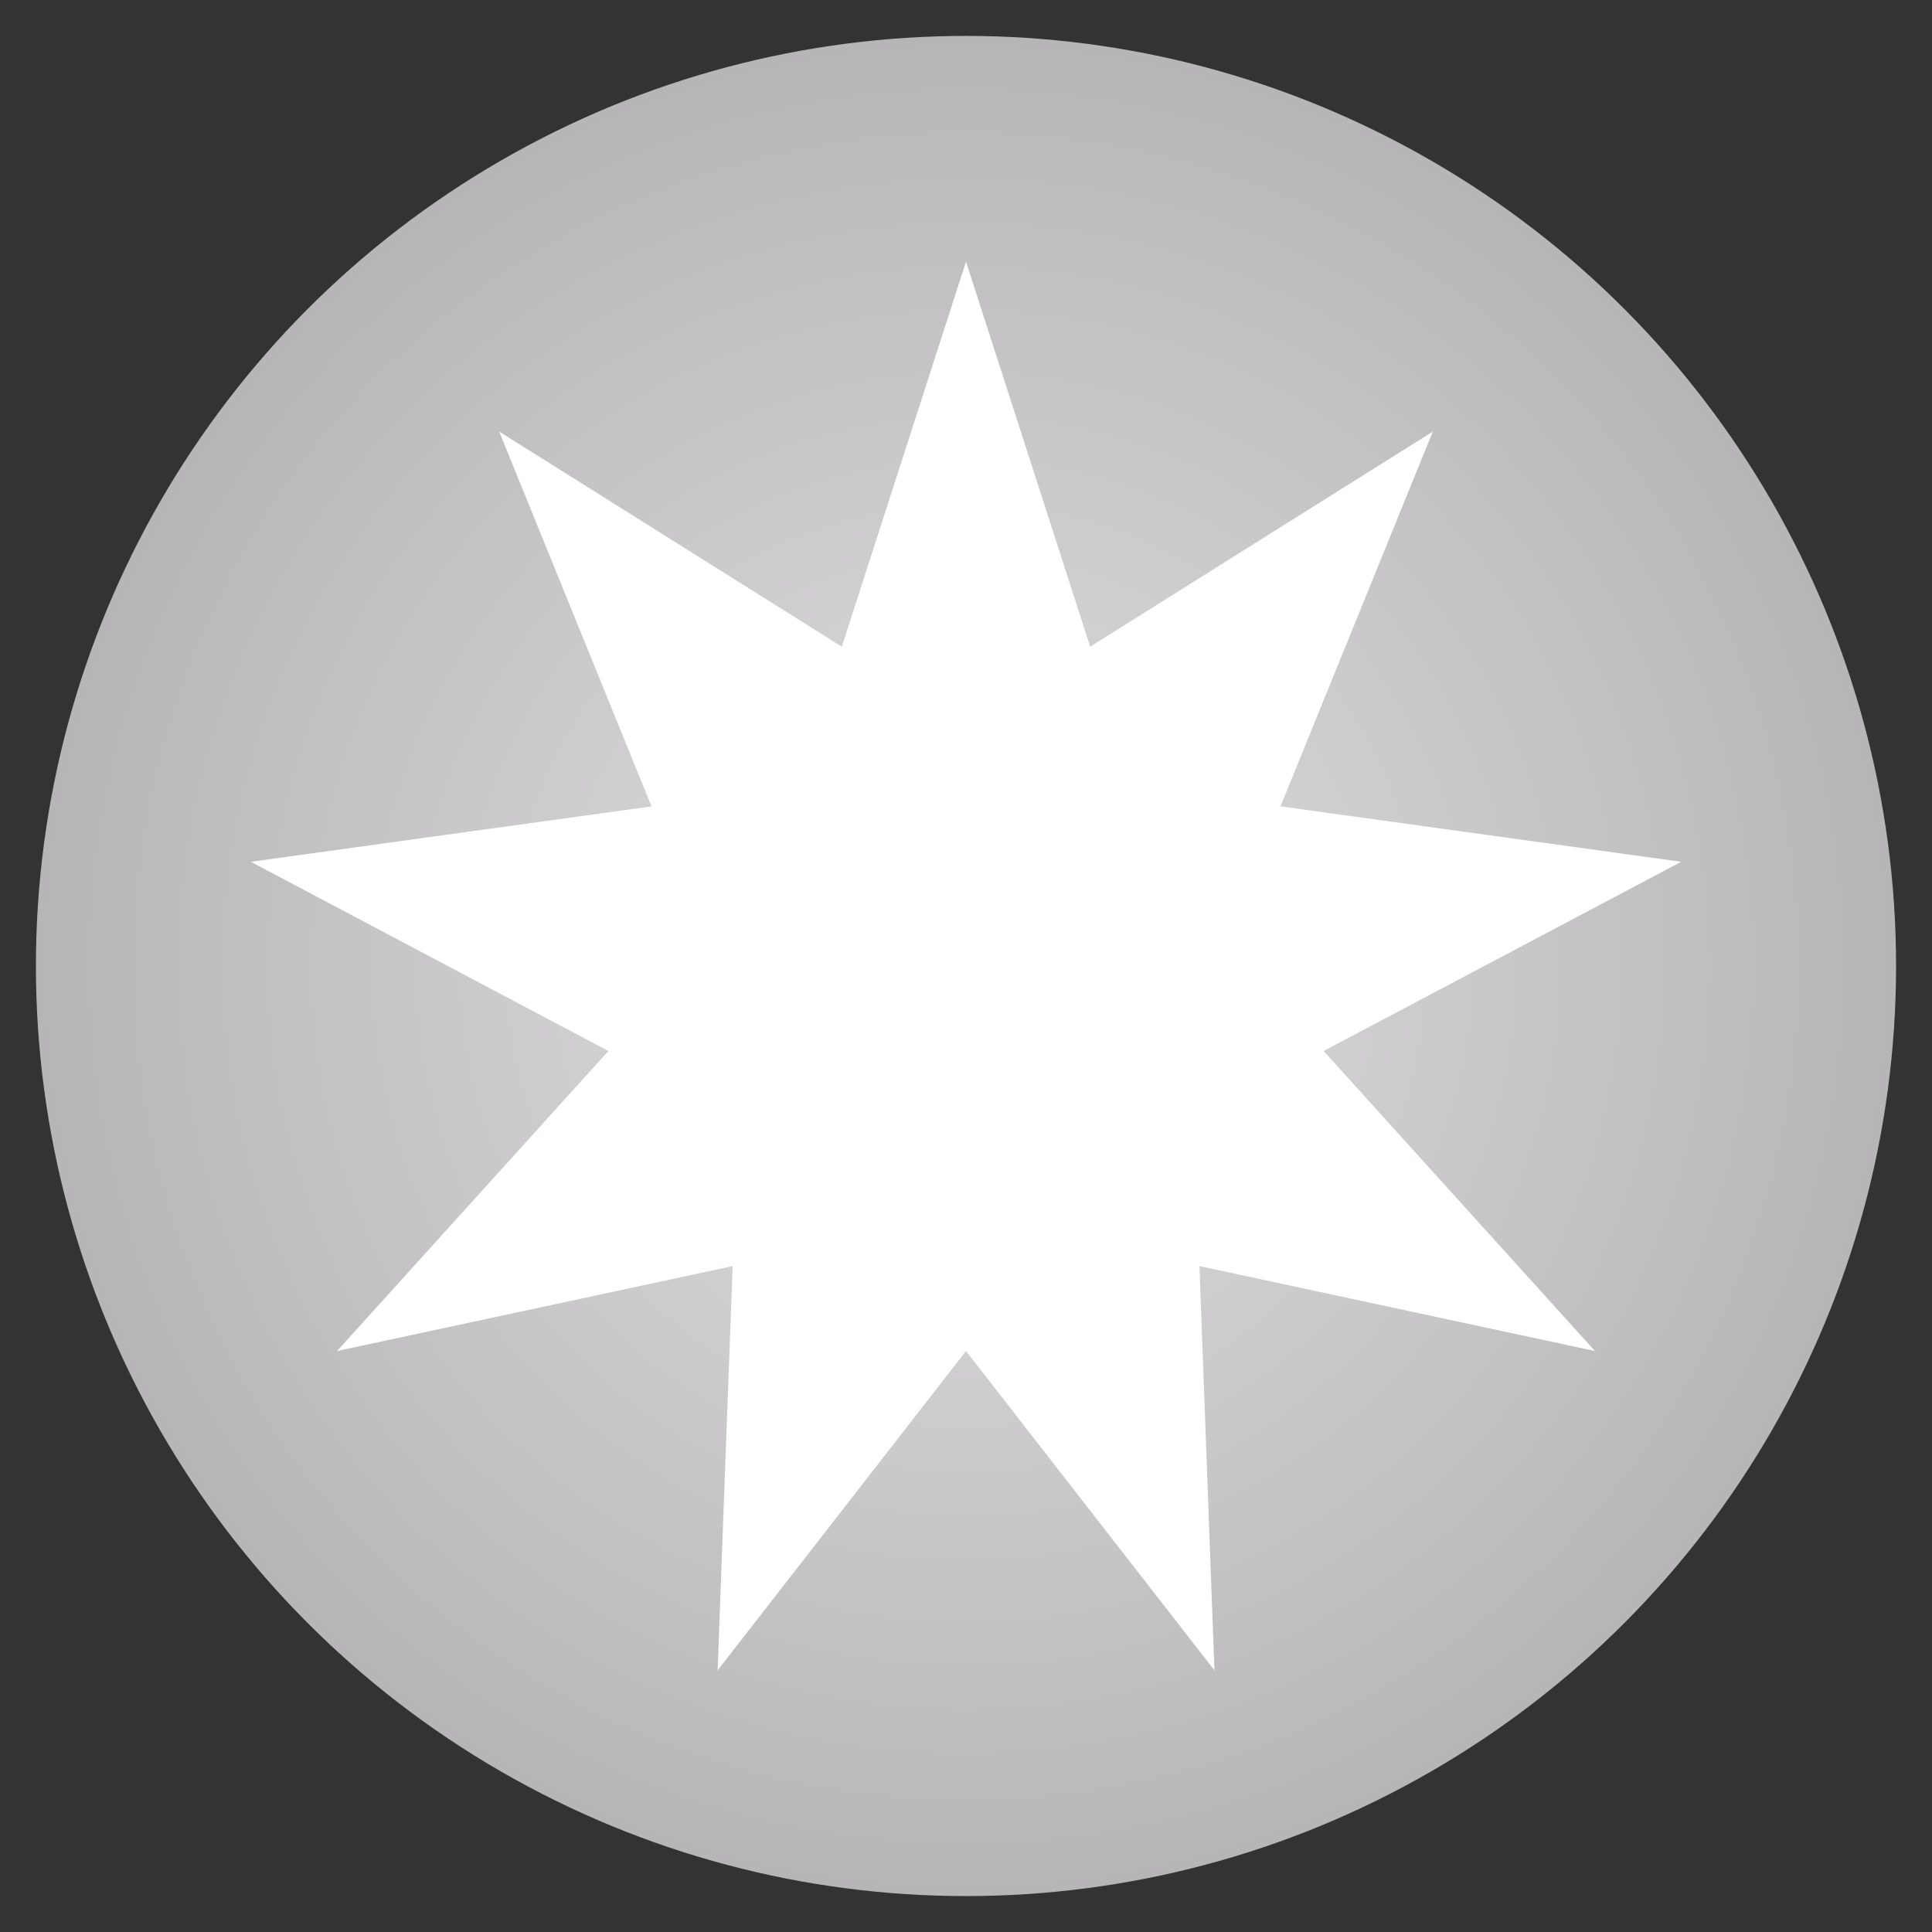 <?xml version="1.0" encoding="utf-8"?>
<!-- Generator: Adobe Illustrator 19.2.1, SVG Export Plug-In . SVG Version: 6.00 Build 0)  -->
<!DOCTYPE svg PUBLIC "-//W3C//DTD SVG 1.1//EN" "http://www.w3.org/Graphics/SVG/1.1/DTD/svg11.dtd">
<svg version="1.1" id="Ebene_1" xmlns="http://www.w3.org/2000/svg" xmlns:xlink="http://www.w3.org/1999/xlink" x="0px" y="0px"
	 width="28.346px" height="28.346px" viewBox="0 0 28.346 28.346" style="enable-background:new 0 0 28.346 28.346;"
	 xml:space="preserve">
<rect x="0" y="0" width="28.346" height="28.346" fill="#333333" stroke="none"/>
<style type="text/css">
	.st0{fill:url(#SVGID_1_);}
	.st1{fill:#FFFFFF;}
</style>
<g>
	
		<radialGradient id="SVGID_1_" cx="14.173" cy="13.717" r="13.646" gradientTransform="matrix(1 0 0 -1 0 27.89)" gradientUnits="userSpaceOnUse">
		<stop  offset="0.062" style="stop-color:#DEDDDE"/>
		<stop  offset="1" style="stop-color:#B8B5B8"/>
	</radialGradient>
	<circle class="st0" cx="14.173" cy="14.173" r="13.646"/>
	<polygon class="st1" points="14.173,3.839 15.995,9.488 21.022,6.332 18.787,11.831 24.667,12.644 19.42,15.42 23.401,19.822 
		17.598,18.576 17.818,24.507 14.173,19.822 10.529,24.507 10.749,18.576 4.945,19.822 8.926,15.42 3.68,12.644 9.559,11.831 
		7.324,6.332 12.351,9.488 	"/>
</g>
</svg>
